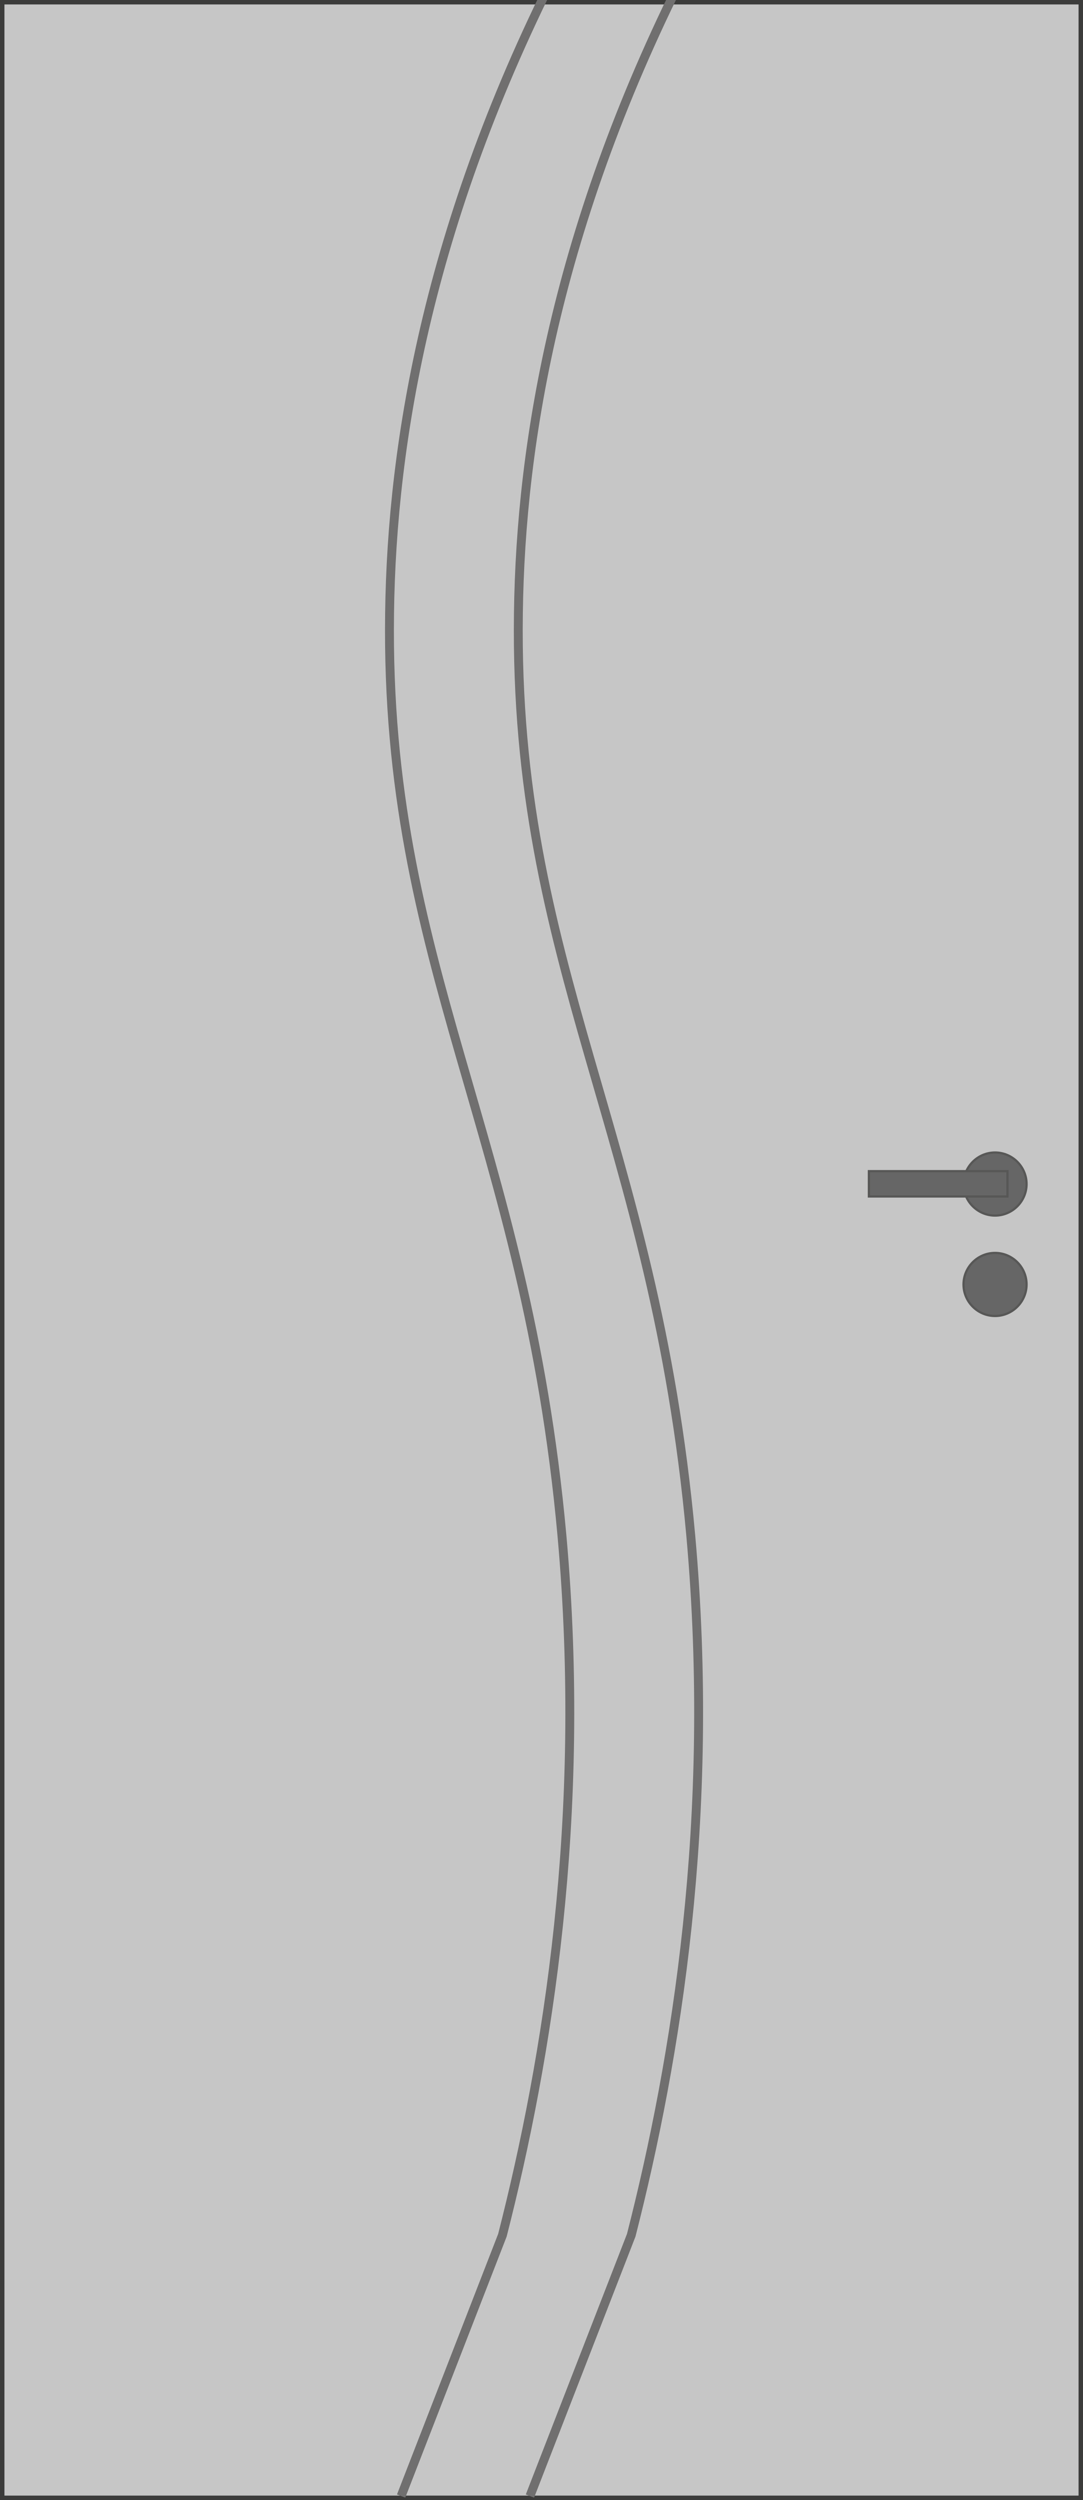 <?xml version="1.0" encoding="UTF-8"?>
<svg id="Ebene_1" xmlns="http://www.w3.org/2000/svg" xmlns:xlink="http://www.w3.org/1999/xlink" version="1.1" viewBox="0 0 243.8 562.7">
  <!-- Generator: Adobe Illustrator 29.3.0, SVG Export Plug-In . SVG Version: 2.1.0 Build 146)  -->
  <defs>
    <style>
      .st0 {
        fill: #3c3c3b;
      }

      .st1 {
        fill: #c6c6c6;
      }

      .st2 {
        fill: none;
        stroke: #706f6f;
        stroke-width: 2px;
      }

      .st3, .st4 {
        fill: #666;
        stroke: #575756;
        stroke-width: .5px;
      }

      .st4 {
        fill-rule: evenodd;
      }
    </style>
  </defs>
  <g>
    <rect class="st1" x=".5" y=".5" width="242.8" height="561.7"/>
    <path class="st0" d="M242.8,1v560.7H1V1h241.8M243.8,0H0v562.7h243.8V0h0Z"/>
  </g>
  <g>
    <path class="st4" d="M216.9,266.5c0,3.9,3.2,7.1,7.1,7.1s7.1-3.2,7.1-7.1-3.2-7.1-7.1-7.1c-3.9,0-7.1,3.2-7.1,7.1Z"/>
    <path class="st4" d="M216.9,289.1c0,3.9,3.2,7.1,7.1,7.1s7.1-3.2,7.1-7.1-3.2-7.1-7.1-7.1-7.1,3.2-7.1,7.1Z"/>
    <rect class="st3" x="195.6" y="263.6" width="31.2" height="5.7"/>
  </g>
  <path class="st2" d="M128.2-12.2c-31.8,60.6-40,111.9-40.5,150.2-1.1,79.6,30.6,117,38.8,207.6,5.7,63.5-3.3,118-13.4,157.5-7.6,19.6-15.2,39.1-22.8,58.7"/>
  <path class="st2" d="M157.2-12.2c-31.8,60.6-40,111.9-40.5,150.2-1.1,79.6,30.6,117,38.8,207.6,5.7,63.5-3.3,118-13.4,157.5-7.6,19.6-15.2,39.1-22.8,58.7"/>
</svg>